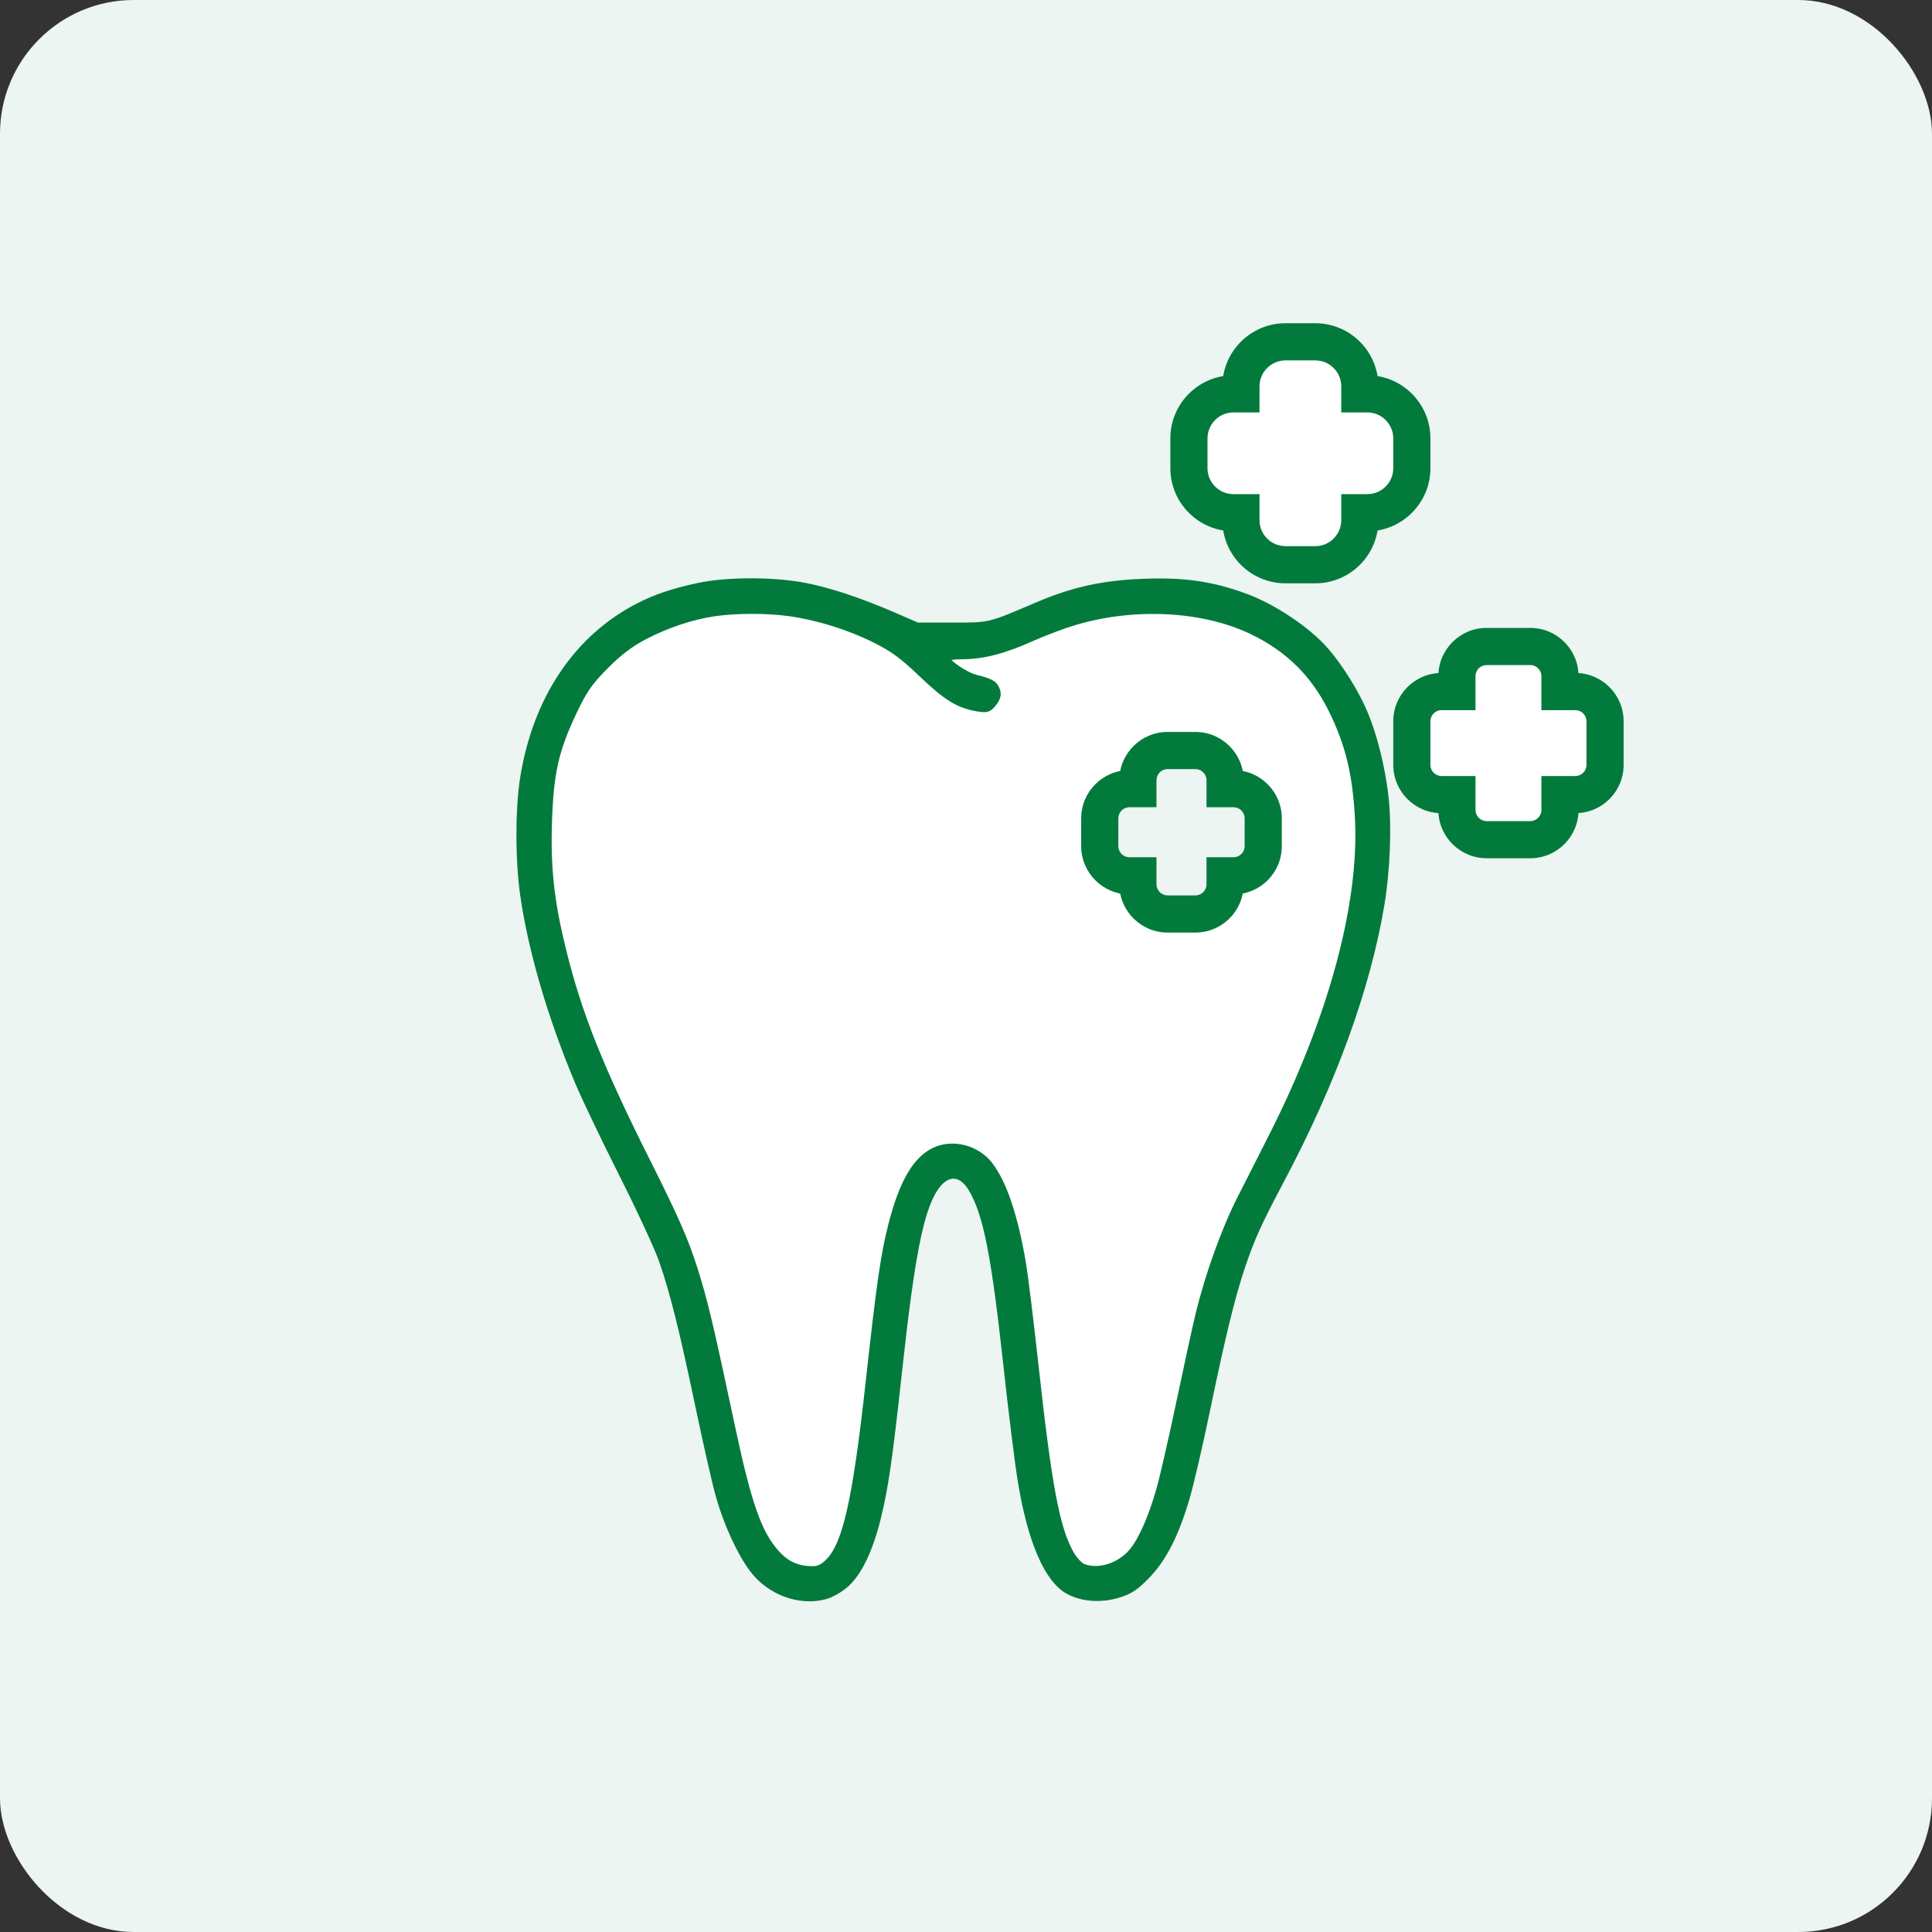 <?xml version="1.0" encoding="UTF-8"?> <svg xmlns="http://www.w3.org/2000/svg" width="130" height="130" viewBox="0 0 130 130" fill="none"><rect x="0" y="0" width="130" height="130" fill="#333333" stroke="none"/><rect width="130" height="130" rx="9" fill="#ECF5F1"></rect><path fill-rule="evenodd" clip-rule="evenodd" d="M42.5 42C34.588 47.026 34.433 56.512 37.894 66.061C39.831 71.403 41.767 75.487 43.357 78.841C44.609 81.481 45.647 83.669 46.3 85.662C46.648 86.723 47.023 88.557 47.464 90.712C48.902 97.746 51.037 108.191 55.201 106.268C57.887 105.027 58.764 98.272 59.619 91.69C60.496 84.943 61.349 78.377 64.102 78.123C66.646 77.888 67.568 84.36 68.536 91.161C69.638 98.902 70.801 107.07 74.486 106.268C78.49 105.396 79.226 101.113 80.187 95.517C80.888 91.438 81.708 86.662 84.001 82C89.44 70.943 102.715 42.01 77.001 40C75.379 40 73.422 40.867 71.342 41.788C68.983 42.833 66.467 43.948 64.102 43.948C62.74 43.948 61.069 43.2 59.135 42.336C54.751 40.376 49.02 37.815 42.5 42ZM78.567 61.5C77.462 61.5 76.567 60.605 76.567 59.5V58.933H76C74.895 58.933 74 58.038 74 56.933V55.067C74 53.962 74.895 53.067 76 53.067H76.567V52.5C76.567 51.395 77.462 50.5 78.567 50.5H80.433C81.538 50.5 82.433 51.395 82.433 52.5V53.067H83C84.105 53.067 85 53.962 85 55.067V56.933C85 58.038 84.105 58.933 83 58.933H82.433V59.5C82.433 60.605 81.538 61.5 80.433 61.5H78.567Z" fill="white"></path><path fill-rule="evenodd" clip-rule="evenodd" d="M46.961 39.481C45.265 39.851 44.15 40.226 42.998 40.815C38.856 42.934 36.095 47.045 35.248 52.354C34.916 54.43 34.918 57.884 35.25 60.201C35.791 63.963 37.092 68.405 38.945 72.819C39.38 73.856 40.709 76.632 41.897 78.988C43.085 81.345 44.296 83.961 44.587 84.802C45.335 86.958 45.956 89.448 47.039 94.617C47.556 97.087 48.17 99.786 48.404 100.615C48.929 102.477 49.815 104.419 50.657 105.553C51.792 107.081 53.814 107.831 55.528 107.36C55.928 107.251 56.553 106.887 56.918 106.552C57.771 105.768 58.491 104.263 59.009 102.181C59.525 100.104 59.799 98.214 60.451 92.236C61.283 84.593 61.875 81.545 62.821 80.028C63.623 78.743 64.697 78.738 65.434 80.016C66.426 81.738 66.954 84.44 67.791 92.099C68.116 95.068 68.539 98.461 68.731 99.639C69.393 103.69 70.524 106.301 71.938 107.042C72.864 107.527 74.058 107.611 75.203 107.273C75.988 107.041 76.374 106.789 77.133 106.01C78.254 104.861 79.087 103.225 79.811 100.746C80.086 99.807 80.702 97.15 81.181 94.84C82.212 89.865 82.857 87.228 83.525 85.244C84.188 83.276 84.619 82.325 86.209 79.321C89.68 72.765 91.966 66.464 92.903 60.873C93.291 58.561 93.404 55.566 93.178 53.593C92.96 51.691 92.427 49.535 91.808 48.055C91.22 46.65 90.155 44.933 89.158 43.784C87.983 42.431 85.671 40.878 83.816 40.196C81.532 39.356 79.671 39.087 76.891 39.197C74.191 39.303 72.188 39.75 69.772 40.783C66.533 42.168 66.639 42.143 64.076 42.143L61.715 42.142L60.198 41.483C57.75 40.42 55.588 39.713 53.887 39.419C51.782 39.055 48.79 39.082 46.961 39.481ZM53.127 41.213C55.043 41.484 57.13 42.133 58.877 43.003C60.104 43.613 60.76 44.094 62.05 45.329C63.7 46.907 64.528 47.415 65.784 47.621C66.401 47.723 66.518 47.685 66.828 47.285C67.077 46.963 67.139 46.729 67.043 46.468C66.885 46.032 66.691 45.919 65.654 45.652C64.899 45.458 63.655 44.599 63.655 44.273C63.655 44.185 64.129 44.113 64.709 44.111C66.129 44.108 67.508 43.755 69.389 42.913C70.253 42.527 71.574 42.03 72.325 41.809C76.389 40.612 81.013 40.865 84.311 42.464C86.722 43.633 88.441 45.332 89.623 47.712C90.778 50.04 91.281 52.12 91.425 55.167C91.698 60.933 89.615 68.582 85.627 76.461C85.042 77.615 84.082 79.509 83.492 80.67C82.434 82.754 81.355 85.748 80.701 88.414C80.517 89.168 79.944 91.79 79.428 94.241C78.913 96.691 78.297 99.384 78.06 100.225C77.526 102.112 76.846 103.655 76.209 104.419C75.374 105.422 73.92 105.881 72.868 105.475C72.637 105.385 72.258 104.981 72.027 104.575C71.061 102.878 70.53 100.08 69.64 91.974C69.311 88.979 68.929 85.864 68.792 85.05C68.254 81.876 67.524 79.683 66.589 78.437C65.736 77.301 64.107 76.874 62.88 77.465C61.637 78.065 60.746 79.608 60.026 82.408C59.512 84.406 59.233 86.346 58.504 92.955C57.631 100.882 56.958 103.903 55.803 105.08C55.404 105.488 55.106 105.637 54.692 105.636C53.657 105.634 52.92 105.31 52.236 104.556C51.02 103.216 50.337 101.293 49.228 96.087C47.713 88.974 47.382 87.585 46.673 85.343C46.085 83.487 45.399 81.925 43.587 78.316C40.357 71.884 38.923 68.3 37.859 64.002C37.042 60.699 36.791 58.457 36.891 55.339C36.996 52.011 37.343 50.462 38.559 47.901C39.268 46.405 39.612 45.908 40.695 44.811C41.614 43.881 42.376 43.3 43.336 42.797C44.838 42.009 46.532 41.443 48.057 41.219C49.523 41.004 51.633 41.002 53.127 41.213Z" fill="#027A3C" stroke="#027A3C" stroke-width="0.5"></path><path fill-rule="evenodd" clip-rule="evenodd" d="M83.5 35C83.5 36.657 84.843 38 86.5 38H88.5C90.157 38 91.5 36.657 91.5 35V34.5H92C93.657 34.5 95 33.157 95 31.5V29.5C95 27.843 93.657 26.5 92 26.5H91.5V26C91.5 24.343 90.157 23 88.5 23H86.5C84.843 23 83.5 24.343 83.5 26V26.5H83C81.343 26.5 80 27.843 80 29.5V31.5C80 33.157 81.343 34.5 83 34.5H83.5V35Z" fill="white"></path><path fill-rule="evenodd" clip-rule="evenodd" d="M83.5 35C83.5 36.657 84.843 38 86.5 38H88.5C90.157 38 91.5 36.657 91.5 35V34.5H92C93.657 34.5 95 33.157 95 31.5V29.5C95 27.843 93.657 26.5 92 26.5H91.5V26C91.5 24.343 90.157 23 88.5 23H86.5C84.843 23 83.5 24.343 83.5 26V26.5H83C81.343 26.5 80 27.843 80 29.5V31.5C80 33.157 81.343 34.5 83 34.5H83.5V35Z" fill="white"></path><path fill-rule="evenodd" clip-rule="evenodd" d="M83.5 35C83.5 36.657 84.843 38 86.5 38H88.5C90.157 38 91.5 36.657 91.5 35V34.5H92C93.657 34.5 95 33.157 95 31.5V29.5C95 27.843 93.657 26.5 92 26.5H91.5V26C91.5 24.343 90.157 23 88.5 23H86.5C84.843 23 83.5 24.343 83.5 26V26.5H83C81.343 26.5 80 27.843 80 29.5V31.5C80 33.157 81.343 34.5 83 34.5H83.5V35Z" fill="white"></path><path d="M83.5 35H82.25H83.5ZM91.5 34.5V33.25H90.25V34.5H91.5ZM95 29.5L93.75 29.5V29.5H95ZM92 26.5V25.25V26.5ZM91.5 26.5H90.25V27.75H91.5V26.5ZM83.5 26H84.75V26L83.5 26ZM83.5 26.5V27.75H84.75V26.5H83.5ZM83 26.5L83 27.75H83V26.5ZM83.5 34.5H84.75V33.25H83.5V34.5ZM86.5 36.75C85.534 36.75 84.75 35.967 84.75 35H82.25C82.25 37.347 84.153 39.25 86.5 39.25V36.75ZM88.5 36.75H86.5V39.25H88.5V36.75ZM90.25 35C90.25 35.967 89.466 36.75 88.5 36.75V39.25C90.847 39.25 92.75 37.347 92.75 35H90.25ZM90.25 34.5V35H92.75V34.5H90.25ZM92 33.25H91.5V35.75H92V33.25ZM93.75 31.5C93.75 32.467 92.966 33.25 92 33.25V35.75C94.347 35.75 96.25 33.847 96.25 31.5H93.75ZM93.75 29.5V31.5H96.25V29.5H93.75ZM92 27.75C92.966 27.75 93.75 28.534 93.75 29.5L96.25 29.5C96.25 27.153 94.347 25.25 92 25.25V27.75ZM91.5 27.75H92V25.25H91.5V27.75ZM90.25 26V26.5H92.75V26H90.25ZM88.5 24.25C89.466 24.25 90.25 25.034 90.25 26H92.75C92.75 23.653 90.847 21.75 88.5 21.75V24.25ZM86.5 24.25H88.5V21.75H86.5V24.25ZM84.75 26C84.75 25.034 85.534 24.25 86.5 24.25V21.75C84.153 21.75 82.25 23.653 82.25 26L84.75 26ZM84.75 26.5V26H82.25V26.5H84.75ZM83 27.75H83.5V25.25H83V27.75ZM81.25 29.5C81.25 28.534 82.034 27.75 83 27.75L83 25.25C80.653 25.25 78.75 27.153 78.75 29.5H81.25ZM81.25 31.5V29.5H78.75V31.5H81.25ZM83 33.25C82.034 33.25 81.25 32.467 81.25 31.5H78.75C78.75 33.847 80.653 35.75 83 35.75V33.25ZM83.5 33.25H83V35.75H83.5V33.25ZM84.75 35V34.5H82.25V35H84.75Z" fill="#027A3C"></path><path fill-rule="evenodd" clip-rule="evenodd" d="M98.033 54.5C98.033 55.605 98.929 56.5 100.033 56.5H102.967C104.071 56.5 104.967 55.605 104.967 54.5V53.467H106C107.105 53.467 108 52.571 108 51.467V48.533C108 47.429 107.105 46.533 106 46.533H104.967V45.5C104.967 44.395 104.071 43.5 102.967 43.5H100.033C98.929 43.5 98.033 44.395 98.033 45.5V46.533H97C95.895 46.533 95 47.429 95 48.533V51.467C95 52.571 95.895 53.467 97 53.467H98.033V54.5Z" fill="white"></path><path fill-rule="evenodd" clip-rule="evenodd" d="M98.033 54.5C98.033 55.605 98.929 56.5 100.033 56.5H102.967C104.071 56.5 104.967 55.605 104.967 54.5V53.467H106C107.105 53.467 108 52.571 108 51.467V48.533C108 47.429 107.105 46.533 106 46.533H104.967V45.5C104.967 44.395 104.071 43.5 102.967 43.5H100.033C98.929 43.5 98.033 44.395 98.033 45.5V46.533H97C95.895 46.533 95 47.429 95 48.533V51.467C95 52.571 95.895 53.467 97 53.467H98.033V54.5Z" fill="white"></path><path fill-rule="evenodd" clip-rule="evenodd" d="M98.033 54.5C98.033 55.605 98.929 56.5 100.033 56.5H102.967C104.071 56.5 104.967 55.605 104.967 54.5V53.467H106C107.105 53.467 108 52.571 108 51.467V48.533C108 47.429 107.105 46.533 106 46.533H104.967V45.5C104.967 44.395 104.071 43.5 102.967 43.5H100.033C98.929 43.5 98.033 44.395 98.033 45.5V46.533H97C95.895 46.533 95 47.429 95 48.533V51.467C95 52.571 95.895 53.467 97 53.467H98.033V54.5Z" fill="white"></path><path d="M104.967 53.467V52.217H103.717V53.467H104.967ZM108 48.533L106.75 48.533V48.533H108ZM106 46.533V45.283V46.533ZM104.967 46.533H103.717V47.783H104.967V46.533ZM98.033 46.533V47.783H99.283V46.533H98.033ZM98.033 53.467H99.283V52.217H98.033V53.467ZM100.033 55.25C99.619 55.25 99.283 54.914 99.283 54.5H96.783C96.783 56.295 98.238 57.75 100.033 57.75V55.25ZM102.967 55.25H100.033V57.75H102.967V55.25ZM103.717 54.5C103.717 54.914 103.381 55.25 102.967 55.25V57.75C104.762 57.75 106.217 56.295 106.217 54.5H103.717ZM103.717 53.467V54.5H106.217V53.467H103.717ZM106 52.217H104.967V54.717H106V52.217ZM106.75 51.467C106.75 51.881 106.414 52.217 106 52.217V54.717C107.795 54.717 109.25 53.262 109.25 51.467H106.75ZM106.75 48.533V51.467H109.25V48.533H106.75ZM106 47.783C106.414 47.783 106.75 48.119 106.75 48.533L109.25 48.533C109.25 46.738 107.795 45.283 106 45.283V47.783ZM104.967 47.783H106V45.283H104.967V47.783ZM103.717 45.5V46.533H106.217V45.5H103.717ZM102.967 44.75C103.381 44.75 103.717 45.086 103.717 45.5H106.217C106.217 43.705 104.762 42.25 102.967 42.25V44.75ZM100.033 44.75H102.967V42.25H100.033V44.75ZM99.283 45.5C99.283 45.086 99.619 44.75 100.033 44.75V42.25C98.238 42.25 96.783 43.705 96.783 45.5H99.283ZM99.283 46.533V45.5H96.783V46.533H99.283ZM97 47.783H98.033V45.283H97V47.783ZM96.25 48.533C96.25 48.119 96.586 47.783 97 47.783V45.283C95.205 45.283 93.75 46.738 93.75 48.533H96.25ZM96.25 51.467V48.533H93.75V51.467H96.25ZM97 52.217C96.586 52.217 96.25 51.881 96.25 51.467H93.75C93.75 53.262 95.205 54.717 97 54.717V52.217ZM98.033 52.217H97V54.717H98.033V52.217ZM99.283 54.5V53.467H96.783V54.5H99.283Z" fill="#027A3C"></path><path d="M82.433 58.933V57.683H81.183V58.933H82.433ZM83 53.067V51.817V53.067ZM82.433 53.067H81.183V54.317H82.433V53.067ZM76.567 53.067V54.317H77.817V53.067H76.567ZM76 53.067L76 54.317H76V53.067ZM76.567 58.933H77.817V57.683H76.567V58.933ZM78.567 60.25C78.152 60.25 77.817 59.914 77.817 59.5H75.317C75.317 61.295 76.772 62.75 78.567 62.75V60.25ZM80.433 60.25H78.567V62.75H80.433V60.25ZM81.183 59.5C81.183 59.914 80.847 60.25 80.433 60.25V62.75C82.228 62.75 83.683 61.295 83.683 59.5H81.183ZM81.183 58.933V59.5H83.683V58.933H81.183ZM83 57.683H82.433V60.183H83V57.683ZM83.75 56.933C83.75 57.347 83.414 57.683 83 57.683V60.183C84.795 60.183 86.25 58.728 86.25 56.933H83.75ZM83.75 55.067V56.933H86.25V55.067H83.75ZM83 54.317C83.414 54.317 83.75 54.652 83.75 55.067H86.25C86.25 53.272 84.795 51.817 83 51.817V54.317ZM82.433 54.317H83V51.817H82.433V54.317ZM81.183 52.5V53.067H83.683V52.5H81.183ZM80.433 51.75C80.847 51.75 81.183 52.086 81.183 52.5H83.683C83.683 50.705 82.228 49.25 80.433 49.25V51.75ZM78.567 51.75H80.433V49.25H78.567V51.75ZM77.817 52.5C77.817 52.086 78.152 51.75 78.567 51.75V49.25C76.772 49.25 75.317 50.705 75.317 52.5H77.817ZM77.817 53.067V52.5H75.317V53.067H77.817ZM76 54.317H76.567V51.817H76V54.317ZM75.25 55.067C75.25 54.652 75.586 54.317 76 54.317L76 51.817C74.205 51.817 72.75 53.272 72.75 55.067H75.25ZM75.25 56.933V55.067H72.75V56.933H75.25ZM76 57.683C75.586 57.683 75.25 57.347 75.25 56.933H72.75C72.75 58.728 74.205 60.183 76 60.183V57.683ZM76.567 57.683H76V60.183H76.567V57.683ZM77.817 59.5V58.933H75.317V59.5H77.817Z" fill="#027A3C"></path></svg> 